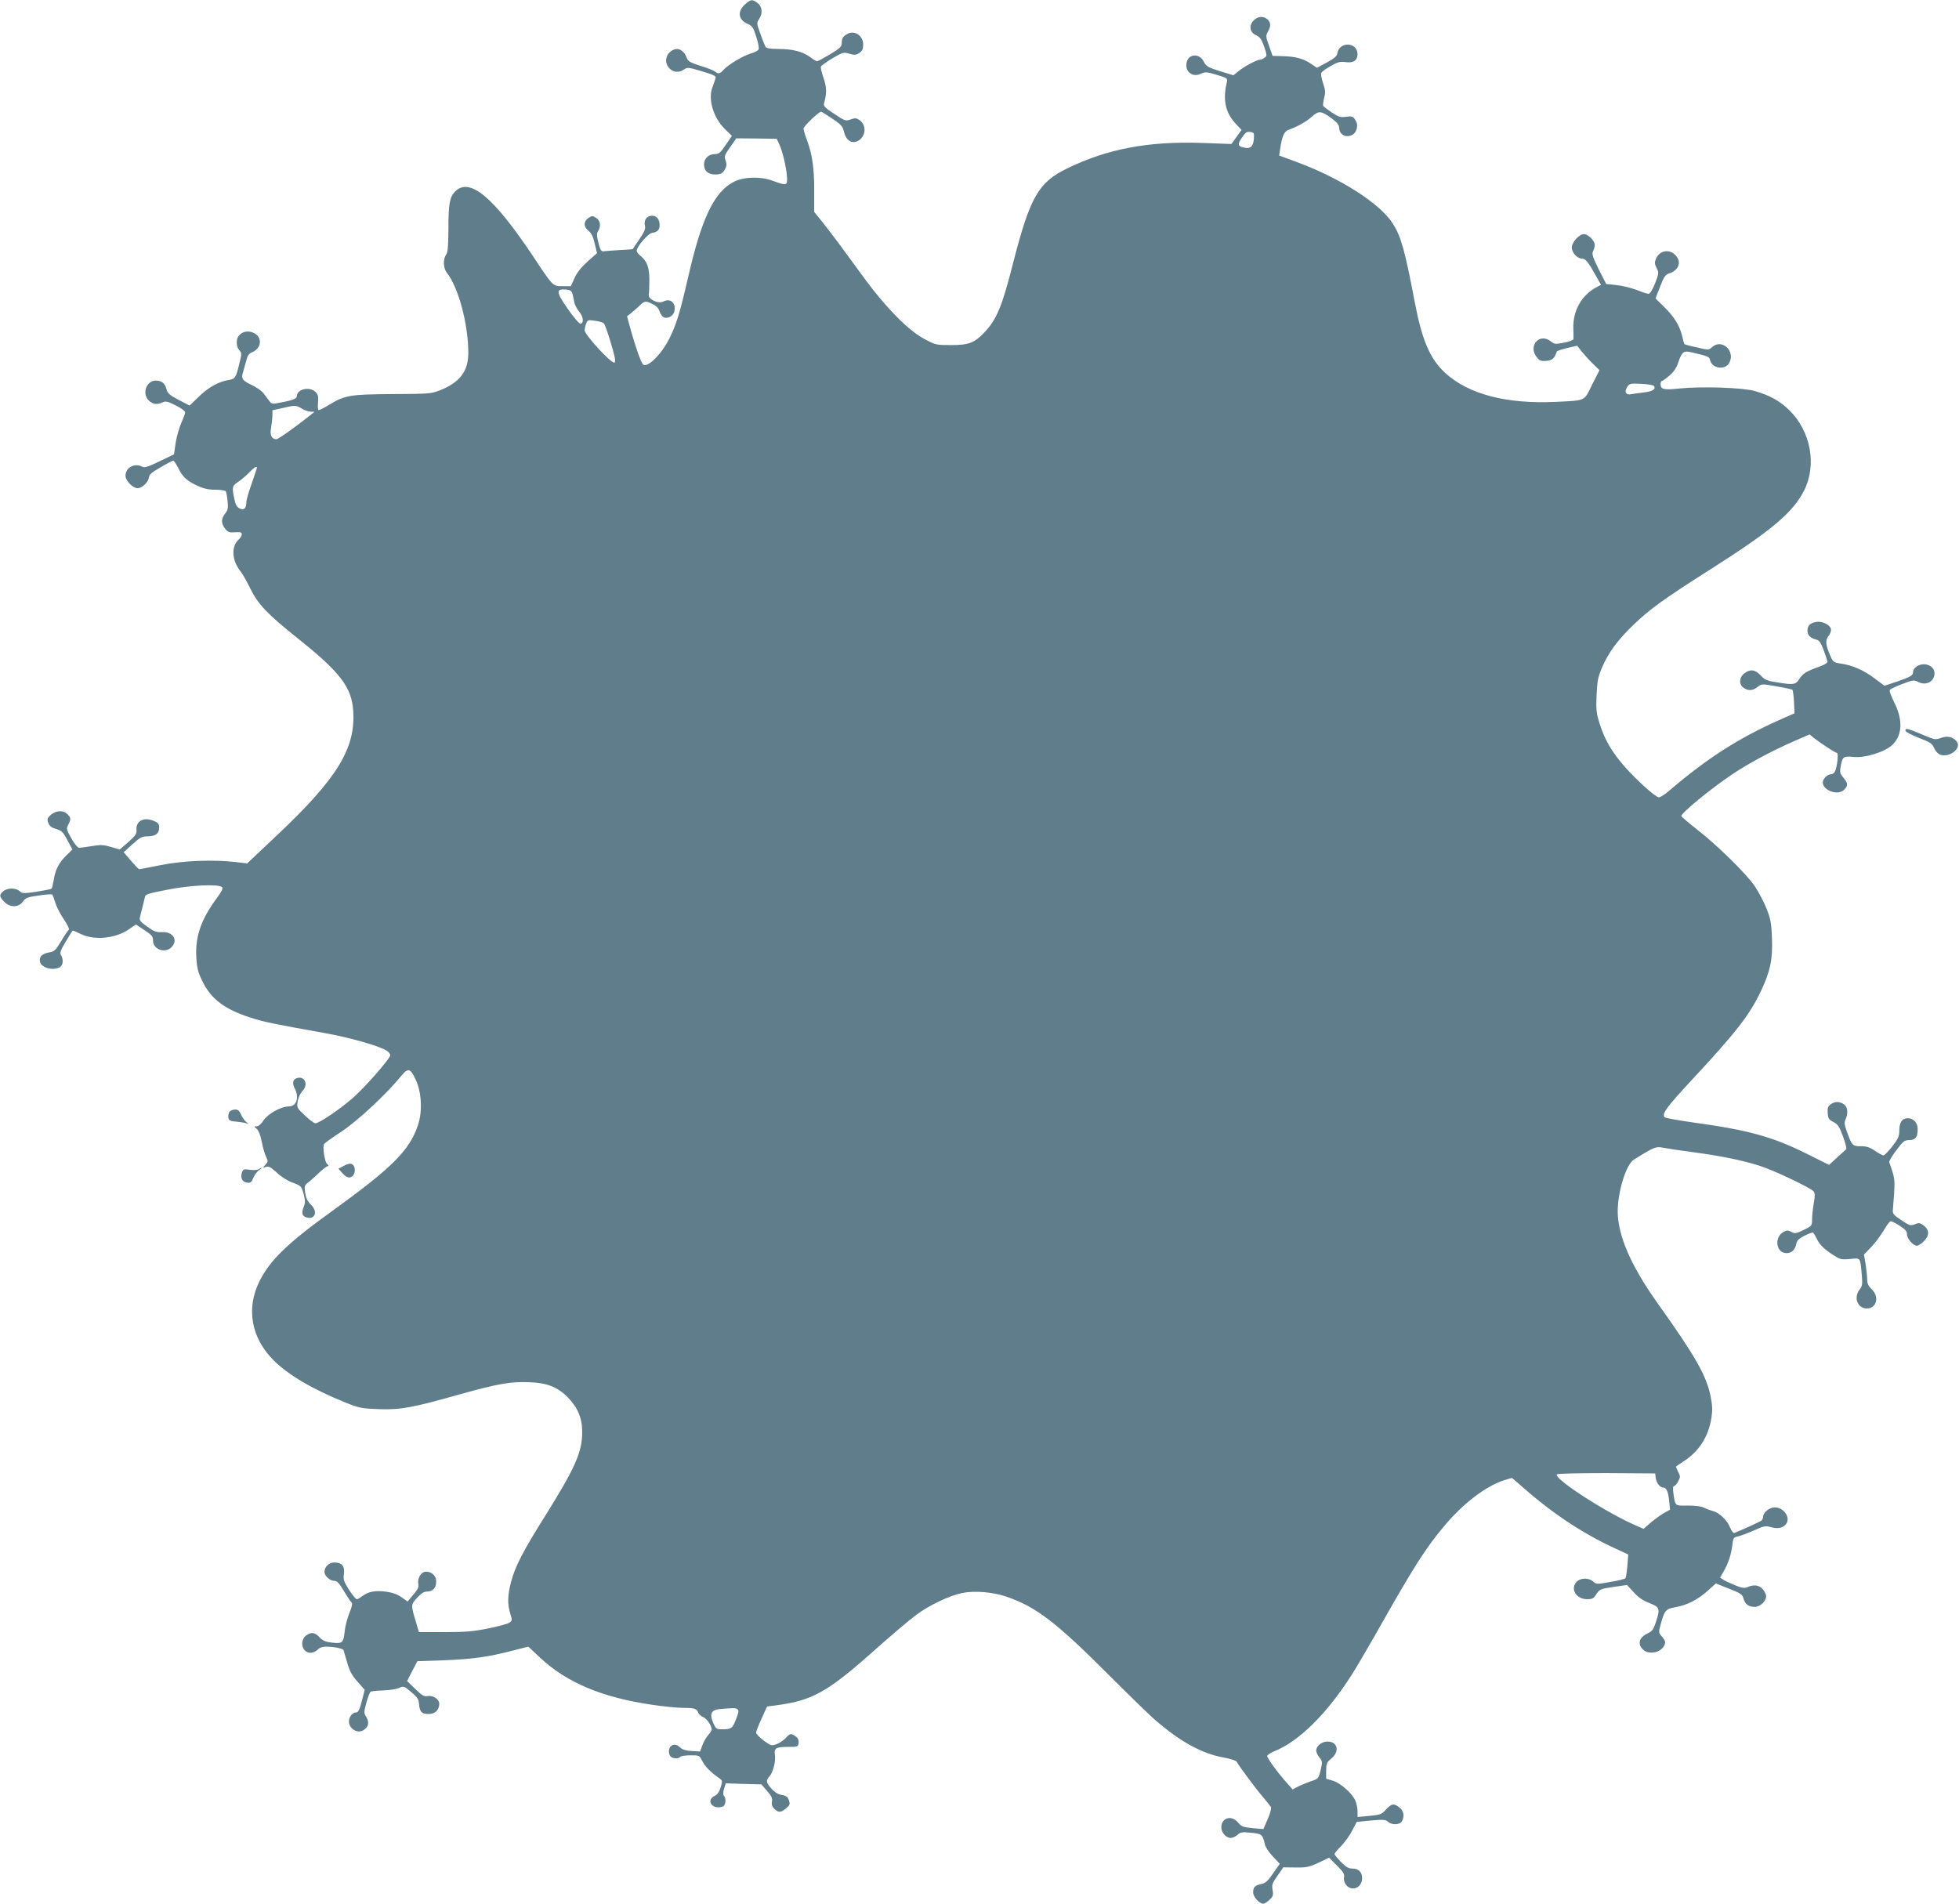<?xml version="1.0" standalone="no"?>
<!DOCTYPE svg PUBLIC "-//W3C//DTD SVG 20010904//EN"
 "http://www.w3.org/TR/2001/REC-SVG-20010904/DTD/svg10.dtd">
<svg version="1.0" xmlns="http://www.w3.org/2000/svg"
 width="1280pt" height="1244pt" viewBox="0 0 1280 1244"
 preserveAspectRatio="xMidYMid meet">
<g transform="translate(0,1244) scale(0.1,-0.1)"
fill="#607d8b" stroke="none">
<path d="M4872 12415 c-56 -47 -50 -104 13 -131 29 -12 37 -23 56 -83 12 -37
20 -75 16 -83 -3 -8 -26 -21 -52 -28 -50 -14 -148 -73 -179 -108 -22 -25 -33
-27 -55 -9 -9 7 -51 24 -95 37 -63 20 -80 29 -88 50 -22 59 -66 76 -107 43
-74 -62 9 -172 88 -117 21 15 29 15 118 -12 74 -22 93 -31 89 -43 -2 -9 -12
-36 -21 -61 -30 -80 6 -198 81 -273 l46 -45 -40 -59 c-35 -51 -45 -60 -71 -60
-41 0 -71 -28 -71 -68 0 -41 27 -65 71 -65 40 0 52 7 68 38 9 17 10 31 2 54
-10 27 -7 35 30 87 l40 57 132 -1 132 -2 16 -34 c22 -45 47 -152 51 -214 4
-59 -1 -60 -97 -25 -76 28 -188 25 -250 -8 -129 -66 -212 -240 -300 -629 -53
-229 -75 -302 -122 -396 -54 -108 -152 -201 -174 -165 -16 24 -49 119 -76 216
l-26 95 24 19 c13 10 38 32 55 48 36 35 42 36 88 13 24 -11 39 -27 46 -49 6
-18 20 -36 30 -39 27 -8 59 11 66 40 13 54 -25 89 -71 65 -33 -18 -102 15 -96
45 2 11 4 54 4 95 0 83 -16 125 -58 158 -14 11 -25 26 -25 33 0 27 75 114 100
117 35 5 50 20 50 49 0 40 -18 63 -50 63 -35 0 -55 -29 -46 -66 5 -18 -4 -40
-36 -87 -24 -34 -43 -63 -44 -65 -1 -1 -39 -4 -85 -6 -46 -3 -93 -6 -104 -8
-17 -2 -22 6 -35 55 -11 46 -12 62 -2 77 20 32 15 68 -13 86 -23 15 -27 15
-50 0 -33 -22 -33 -59 1 -85 18 -14 30 -38 40 -83 l15 -62 -62 -55 c-42 -38
-69 -72 -85 -108 l-24 -53 -53 0 c-66 0 -62 -4 -195 197 -261 391 -417 519
-511 419 -33 -36 -41 -79 -41 -241 -1 -116 -4 -154 -15 -169 -21 -28 -19 -89
4 -117 77 -98 140 -335 141 -524 0 -121 -55 -194 -187 -246 -55 -22 -72 -23
-308 -24 -278 -2 -311 -7 -416 -71 -31 -19 -61 -34 -66 -34 -6 0 -8 21 -5 49
3 40 1 52 -17 70 -37 37 -121 19 -121 -27 0 -16 -27 -28 -100 -41 -63 -13 -65
-12 -82 11 -9 12 -26 35 -37 49 -11 15 -45 38 -76 53 -63 30 -71 42 -56 88 5
18 15 52 21 74 7 31 17 45 39 53 63 27 66 101 6 127 -37 15 -71 8 -95 -20 -19
-23 -17 -72 4 -95 16 -18 16 -23 1 -82 -24 -100 -28 -105 -75 -113 -63 -10
-131 -49 -194 -111 l-57 -55 -72 37 c-59 31 -73 44 -79 69 -10 40 -31 57 -70
57 -63 0 -92 -87 -45 -131 26 -24 54 -28 90 -11 20 9 34 6 85 -20 34 -17 62
-37 62 -45 0 -7 -11 -38 -25 -68 -13 -30 -30 -88 -37 -130 l-11 -77 -94 -45
c-74 -36 -99 -44 -113 -36 -51 27 -110 -5 -110 -59 0 -32 48 -81 79 -81 29 0
69 38 73 67 2 22 17 35 78 70 41 24 78 43 82 43 4 0 19 -21 32 -47 30 -61 57
-85 126 -117 40 -19 72 -26 117 -26 34 0 65 -5 68 -10 4 -6 9 -35 12 -65 5
-45 2 -58 -16 -81 -27 -34 -27 -64 0 -99 19 -23 28 -26 65 -23 35 2 44 0 44
-13 0 -9 -9 -24 -20 -34 -50 -45 -46 -134 9 -205 15 -19 45 -71 66 -115 51
-104 111 -167 315 -330 273 -218 348 -316 358 -471 16 -244 -105 -441 -494
-808 l-199 -188 -75 9 c-152 17 -345 9 -490 -20 -74 -15 -137 -27 -140 -27 -4
0 -28 25 -54 55 l-48 56 57 52 c50 45 63 52 100 52 52 1 75 18 75 57 0 24 -6
32 -36 44 -66 28 -119 -2 -112 -62 2 -21 -8 -36 -53 -76 l-57 -49 -58 17 c-48
14 -68 15 -125 5 -37 -6 -75 -11 -83 -11 -8 0 -31 28 -50 62 -32 58 -34 64
-20 89 19 37 18 45 -6 69 -27 27 -73 25 -107 -4 -24 -21 -26 -27 -18 -52 7
-19 21 -32 40 -37 50 -15 55 -20 87 -80 l31 -58 -41 -40 c-48 -48 -71 -92 -81
-160 -5 -27 -11 -52 -14 -56 -4 -3 -48 -12 -98 -20 -84 -12 -94 -12 -111 4
-25 23 -82 22 -108 -2 -26 -24 -25 -33 7 -67 38 -40 94 -39 122 0 18 25 30 30
102 40 44 7 85 10 89 7 4 -2 13 -26 21 -52 7 -26 32 -75 56 -110 23 -34 38
-65 33 -68 -5 -3 -28 -37 -50 -74 -36 -60 -45 -69 -76 -74 -45 -8 -64 -23 -64
-53 0 -44 80 -71 131 -44 21 12 25 50 8 78 -10 15 -4 31 31 90 24 40 44 72 46
72 1 0 26 -11 56 -25 87 -41 223 -27 308 31 l48 33 56 -37 c48 -32 56 -41 56
-69 0 -57 78 -85 120 -43 46 46 11 103 -61 99 -37 -2 -53 4 -97 36 -43 30 -53
43 -48 59 2 12 10 39 15 61 6 22 13 52 16 66 5 26 10 28 147 55 151 30 337 39
359 17 8 -8 -3 -29 -36 -74 -102 -138 -141 -252 -132 -387 4 -70 11 -96 41
-157 56 -114 146 -181 311 -234 90 -29 143 -40 484 -101 168 -30 361 -85 408
-116 13 -8 23 -21 23 -29 0 -22 -170 -216 -252 -286 -84 -72 -213 -159 -237
-159 -9 0 -40 23 -69 51 -52 49 -53 51 -47 92 4 24 18 54 32 69 41 43 12 102
-40 82 -24 -9 -28 -32 -12 -64 32 -62 13 -120 -39 -120 -50 0 -137 -49 -165
-92 -14 -23 -32 -38 -44 -38 -19 0 -19 0 1 -17 12 -11 24 -42 32 -82 6 -35 19
-79 27 -97 16 -32 15 -35 -3 -55 -19 -22 -19 -22 4 -14 19 5 32 -2 70 -37 26
-25 70 -53 97 -63 64 -24 65 -25 80 -82 10 -39 10 -54 -1 -81 -16 -40 -10 -60
22 -68 55 -14 71 42 25 85 -21 20 -31 41 -37 76 -6 45 -5 50 21 69 15 12 47
40 71 64 25 23 50 42 56 42 7 0 5 6 -4 13 -17 13 -32 115 -20 132 4 6 54 42
112 80 104 68 293 244 387 359 49 61 64 58 100 -21 38 -82 44 -206 14 -295
-55 -166 -171 -281 -574 -571 -281 -203 -394 -313 -463 -452 -86 -175 -53
-365 90 -510 96 -98 256 -192 476 -281 88 -35 104 -38 215 -42 144 -5 219 9
530 97 252 70 331 84 455 79 114 -4 185 -32 251 -100 65 -67 94 -137 93 -228
0 -129 -47 -233 -239 -541 -148 -235 -200 -336 -226 -437 -23 -89 -24 -142 -5
-206 14 -45 13 -47 -7 -60 -12 -8 -74 -24 -137 -37 -93 -19 -147 -24 -284 -24
l-169 0 -19 65 c-34 114 -34 113 7 159 27 29 45 41 65 41 38 0 60 24 60 65 0
38 -28 65 -67 65 -30 0 -57 -42 -50 -78 5 -23 -2 -37 -32 -72 l-38 -45 -41 29
c-29 20 -60 30 -104 36 -70 8 -113 -1 -151 -30 -14 -11 -30 -20 -36 -20 -6 0
-29 28 -51 62 -34 54 -38 68 -33 103 7 51 -13 75 -62 75 -36 0 -65 -28 -65
-62 0 -26 36 -58 64 -58 19 0 32 -14 65 -70 23 -38 45 -71 50 -74 5 -3 -2 -33
-16 -66 -13 -33 -27 -84 -30 -113 -9 -83 -14 -88 -81 -81 -45 5 -63 13 -84 35
-30 32 -53 36 -85 14 -49 -34 -31 -115 26 -115 15 0 36 9 46 20 12 13 31 20
54 20 56 0 112 -12 116 -24 2 -6 13 -43 24 -82 16 -55 32 -84 68 -124 l46 -52
-13 -51 c-19 -78 -28 -97 -44 -97 -23 0 -46 -29 -46 -59 0 -48 57 -82 96 -56
32 21 38 50 18 84 -17 28 -17 33 0 95 10 37 23 69 28 72 5 3 41 7 81 8 40 1
86 8 104 16 31 14 33 13 80 -27 40 -33 49 -47 51 -79 5 -51 17 -64 63 -64 42
0 69 26 69 67 0 30 -42 57 -77 50 -22 -4 -36 4 -80 47 l-53 51 33 65 34 65
174 6 c184 7 292 22 452 64 l99 25 77 -72 c174 -163 405 -260 733 -308 73 -11
165 -20 203 -20 74 0 88 -5 98 -33 4 -9 18 -22 31 -27 24 -9 56 -56 56 -81 0
-7 -10 -23 -22 -36 -13 -14 -30 -43 -38 -66 l-16 -42 -54 3 c-37 2 -61 9 -76
23 -23 22 -45 24 -62 7 -15 -15 -15 -51 0 -66 15 -15 54 -16 63 -2 3 5 33 10
65 10 59 0 60 0 79 -38 18 -36 55 -73 111 -112 21 -15 21 -18 9 -59 -8 -27
-21 -47 -36 -54 -66 -30 -18 -97 51 -71 18 7 22 54 6 70 -6 6 -6 22 1 45 l11
36 117 -4 116 -3 37 -43 c29 -33 36 -48 32 -69 -4 -19 1 -33 15 -47 27 -27 44
-26 78 3 24 21 26 27 18 52 -8 22 -18 30 -46 35 -24 3 -47 17 -67 40 -37 40
-39 55 -13 83 23 26 41 101 34 142 -6 41 7 49 87 49 63 0 65 1 68 27 2 18 -4
31 -20 42 -30 21 -35 21 -66 -13 -15 -15 -42 -33 -60 -39 -31 -11 -37 -9 -83
25 -27 21 -49 43 -49 51 0 7 16 48 36 92 l36 79 47 6 c247 31 344 84 661 367
107 95 227 197 267 226 88 65 218 126 301 143 83 16 198 6 287 -24 196 -67
326 -167 680 -522 127 -127 262 -259 302 -292 162 -139 303 -214 441 -238 43
-8 79 -19 83 -28 18 -32 125 -176 169 -227 25 -30 50 -61 54 -68 4 -7 -4 -41
-21 -79 l-28 -65 -70 6 c-62 6 -73 10 -95 36 -43 52 -110 33 -110 -31 0 -34
31 -69 62 -69 12 0 31 9 43 20 20 18 30 20 89 14 72 -7 76 -11 91 -77 3 -16
26 -51 51 -77 l46 -49 -44 -63 c-34 -49 -50 -64 -77 -69 -42 -9 -53 -21 -53
-55 0 -29 41 -74 66 -74 7 0 25 11 40 25 24 22 27 31 21 65 -6 34 -2 45 32 93
l38 55 80 -1 c71 -1 89 3 150 31 l69 33 51 -51 c41 -40 51 -57 47 -76 -7 -36
23 -74 57 -74 36 0 61 28 61 68 0 39 -23 62 -64 62 -24 0 -42 10 -74 43 -23
23 -42 47 -42 52 0 5 19 29 43 52 23 24 56 69 72 101 l30 57 93 9 c80 7 96 6
111 -8 25 -23 78 -21 91 3 18 34 12 68 -16 90 -37 29 -51 26 -88 -13 -29 -32
-37 -35 -109 -42 l-77 -7 0 37 c0 20 -6 51 -14 69 -21 49 -97 116 -147 131
l-44 13 0 53 c1 47 4 55 34 79 56 46 41 111 -25 111 -38 0 -74 -29 -74 -59 0
-10 9 -30 21 -45 20 -25 20 -30 8 -83 -14 -55 -15 -57 -65 -73 -27 -10 -65
-25 -84 -35 l-34 -18 -39 44 c-60 67 -127 160 -127 174 0 7 19 20 43 30 164
65 346 245 511 504 26 41 95 158 153 260 252 446 325 561 451 711 122 146 272
260 389 297 l52 16 68 -59 c196 -173 395 -305 606 -402 l86 -40 -6 -74 c-3
-40 -9 -77 -13 -81 -4 -5 -48 -16 -98 -24 -88 -16 -92 -16 -112 2 -31 28 -88
25 -112 -5 -38 -47 3 -110 73 -110 31 0 42 5 56 28 25 38 27 39 120 53 l84 12
42 -46 c29 -33 60 -55 102 -71 70 -28 73 -36 46 -121 -16 -51 -24 -63 -55 -78
-48 -23 -65 -57 -43 -91 20 -30 48 -40 93 -32 33 7 64 37 64 65 0 8 -10 25
-22 38 -20 22 -21 27 -10 69 28 103 34 110 100 122 77 14 144 48 211 108 l52
47 86 -34 c76 -30 88 -38 95 -64 10 -38 33 -55 74 -55 35 0 74 37 74 70 0 10
-9 29 -21 44 -22 28 -60 34 -101 15 -19 -8 -36 -6 -78 11 -30 12 -65 28 -78
36 l-23 15 24 42 c30 53 48 106 56 171 5 46 9 51 36 56 17 4 63 21 104 39 68
31 77 32 116 21 44 -12 79 -3 97 24 28 41 -18 106 -75 106 -36 0 -77 -33 -77
-62 0 -9 -6 -20 -12 -25 -11 -8 -130 -62 -175 -80 -7 -3 -19 12 -29 36 -18 47
-72 98 -112 107 -15 4 -40 13 -56 21 -18 10 -57 15 -107 15 -87 -1 -83 -5 -95
80 -4 32 -3 48 5 48 6 0 18 14 26 30 15 28 15 34 0 62 -8 17 -15 32 -15 33 0
2 22 17 49 35 101 64 163 160 183 283 8 51 7 80 -5 143 -28 136 -97 258 -347
609 -173 243 -259 441 -260 598 0 130 55 309 106 340 132 82 143 87 192 77 26
-5 117 -19 202 -30 178 -24 310 -51 425 -87 88 -27 335 -144 355 -168 9 -11
10 -29 1 -78 -6 -35 -11 -82 -11 -105 0 -41 -1 -43 -55 -69 -49 -24 -57 -25
-80 -13 -23 12 -30 12 -53 -1 -59 -33 -48 -131 14 -137 37 -4 62 18 71 60 4
22 17 35 55 54 28 14 53 23 56 19 3 -3 16 -25 27 -48 15 -29 40 -55 85 -86 64
-42 66 -43 127 -38 72 7 67 14 78 -106 5 -59 3 -72 -15 -94 -40 -52 -13 -123
48 -123 64 0 83 76 32 125 -22 21 -30 38 -30 64 0 20 -5 65 -10 100 l-11 63
50 52 c27 29 63 78 81 109 18 31 37 57 44 57 7 0 33 -13 59 -30 36 -23 47 -36
47 -55 0 -29 40 -75 65 -75 9 0 30 13 46 30 37 37 36 74 -3 103 -23 17 -30 18
-57 7 -28 -11 -34 -9 -88 27 -51 34 -58 42 -55 68 14 173 14 193 -2 246 -10
30 -19 59 -22 65 -2 6 18 40 46 77 45 60 54 67 85 67 40 0 55 20 55 73 0 41
-28 70 -66 70 -36 0 -54 -27 -54 -81 0 -36 -7 -53 -46 -103 -25 -32 -51 -59
-57 -59 -7 0 -32 14 -56 30 -33 23 -55 30 -91 30 -55 0 -59 4 -90 88 -19 52
-21 67 -11 88 18 40 14 81 -11 98 -29 20 -58 20 -86 0 -19 -13 -22 -24 -20
-57 3 -37 8 -44 38 -59 29 -15 38 -29 62 -94 16 -43 25 -80 21 -84 -4 -4 -31
-28 -60 -54 l-52 -48 -142 71 c-225 112 -380 156 -744 206 -98 14 -183 29
-188 34 -21 21 11 65 179 246 290 312 375 422 450 579 61 130 77 205 72 346
-4 98 -9 126 -35 191 -16 42 -51 108 -76 146 -54 81 -242 266 -379 373 -53 41
-99 81 -102 87 -7 16 193 180 332 273 109 73 256 152 411 220 l95 41 25 -21
c43 -34 143 -100 154 -100 11 0 1 -94 -14 -122 -5 -10 -18 -18 -28 -18 -21 0
-51 -30 -51 -52 0 -54 99 -89 139 -49 27 27 27 43 -5 80 -21 25 -24 36 -18 68
12 69 17 73 83 67 77 -9 210 33 258 81 64 64 67 163 8 279 -22 45 -32 73 -26
79 6 6 42 23 82 38 68 26 74 27 102 13 51 -27 107 2 107 56 0 52 -70 78 -118
44 -12 -8 -22 -23 -22 -33 0 -25 -13 -33 -106 -65 l-81 -27 -66 49 c-70 53
-143 85 -220 96 -46 7 -50 10 -68 51 -31 71 -34 101 -11 130 12 15 18 34 15
46 -8 28 -59 52 -96 45 -41 -8 -57 -24 -57 -56 0 -31 16 -48 56 -59 21 -5 31
-19 50 -70 13 -35 24 -69 24 -76 0 -7 -21 -20 -47 -29 -90 -32 -112 -46 -135
-81 -26 -40 -38 -42 -151 -23 -61 9 -77 16 -103 45 -37 39 -69 42 -108 12 -33
-26 -35 -71 -4 -93 31 -22 60 -20 92 5 26 21 28 21 124 4 53 -9 100 -19 104
-23 3 -4 8 -40 10 -80 l3 -73 -95 -42 c-273 -122 -470 -248 -724 -464 -27 -24
-57 -43 -67 -43 -21 0 -144 110 -224 201 -81 92 -130 175 -162 277 -23 73 -25
95 -21 190 4 91 9 118 35 179 42 98 103 182 209 283 108 103 195 166 502 361
401 255 536 369 610 514 84 167 44 386 -97 525 -60 59 -130 98 -226 125 -77
22 -342 31 -485 17 -110 -12 -130 -7 -130 29 0 11 4 19 8 19 5 0 27 16 49 35
29 24 47 51 58 85 24 71 35 80 87 68 113 -27 116 -28 122 -53 14 -54 99 -65
125 -16 42 78 -50 161 -113 102 -21 -19 -23 -19 -99 -1 -43 9 -79 19 -81 21
-2 2 -9 27 -15 54 -17 69 -52 125 -118 190 l-56 55 30 77 c26 67 34 78 63 88
62 21 79 77 35 120 -39 40 -104 27 -125 -26 -10 -23 -9 -34 4 -60 16 -31 15
-36 -10 -101 -17 -42 -33 -68 -42 -68 -9 0 -43 11 -77 25 -35 13 -93 28 -131
32 l-69 7 -49 96 c-40 81 -46 101 -37 118 6 11 11 30 11 42 0 27 -43 70 -70
70 -32 0 -80 -53 -80 -87 0 -34 36 -73 67 -73 23 0 41 -22 91 -113 l33 -58
-32 -17 c-96 -52 -152 -153 -149 -267 1 -33 2 -65 1 -71 0 -6 -28 -17 -61 -23
-56 -11 -62 -11 -87 8 -73 59 -151 -28 -92 -103 18 -23 28 -27 62 -24 40 3 53
15 69 61 2 4 32 14 68 23 l65 15 30 -38 c17 -21 49 -57 73 -80 l43 -42 -48
-94 c-54 -111 -38 -103 -239 -113 -322 -15 -570 50 -722 190 -99 92 -150 212
-197 456 -66 348 -91 435 -145 520 -83 130 -342 296 -624 400 l-118 44 6 40
c12 83 26 117 54 127 63 23 119 55 154 87 45 40 60 39 131 -13 33 -25 47 -42
47 -59 0 -71 100 -75 115 -6 5 21 2 39 -10 57 -15 23 -22 25 -59 20 -37 -5
-49 -2 -94 28 -28 19 -53 38 -56 43 -3 4 0 28 6 52 9 35 8 52 -7 96 -10 29
-15 59 -12 67 3 8 30 28 61 45 47 27 62 31 99 26 50 -7 77 11 77 52 0 80 -120
85 -132 5 -2 -17 -20 -33 -68 -59 l-65 -35 -39 26 c-49 34 -101 48 -185 50
l-66 2 -23 65 c-22 60 -22 67 -8 92 21 35 20 61 -2 81 -26 24 -65 21 -91 -7
-33 -35 -25 -77 16 -96 26 -12 36 -26 53 -75 19 -56 19 -61 3 -72 -9 -7 -23
-13 -30 -13 -21 0 -106 -46 -142 -76 l-32 -26 -88 27 c-79 25 -90 32 -105 61
-26 56 -98 55 -112 -2 -15 -60 37 -103 92 -76 29 13 38 13 104 -7 70 -21 72
-23 66 -49 -27 -113 -10 -197 56 -268 l40 -43 -33 -46 -33 -46 -191 7 c-351
12 -618 -38 -881 -166 -190 -92 -244 -187 -356 -625 -71 -279 -106 -363 -187
-448 -63 -67 -102 -82 -216 -82 -97 0 -102 1 -175 40 -101 53 -244 197 -381
381 -57 78 -139 189 -181 247 -43 57 -96 126 -118 153 l-40 49 0 142 c0 148
-13 239 -50 334 -11 30 -20 61 -20 69 0 14 100 110 115 110 3 0 36 -20 73 -45
58 -39 68 -50 77 -87 13 -57 52 -80 92 -58 52 29 56 104 8 136 -20 13 -29 14
-58 3 -32 -11 -37 -9 -106 37 -60 39 -71 51 -67 68 19 65 18 106 -3 166 -12
35 -20 68 -17 75 2 6 36 31 75 54 68 40 73 41 110 30 34 -10 44 -9 66 5 19 13
25 25 25 55 0 57 -55 95 -102 70 -30 -16 -38 -28 -38 -61 0 -22 -12 -34 -75
-72 -42 -25 -80 -46 -86 -46 -6 0 -26 12 -44 26 -48 36 -115 54 -206 54 -51 0
-81 4 -86 13 -4 6 -20 44 -34 84 -26 72 -26 72 -7 102 24 38 17 83 -17 105
-32 21 -38 20 -73 -9z m3321 -880 c-4 -51 -22 -69 -62 -60 -44 9 -47 21 -16
66 21 33 31 40 53 37 25 -3 27 -6 25 -43z m-4451 -1020 c4 -16 9 -42 12 -57 4
-14 18 -40 32 -57 27 -32 30 -76 5 -76 -8 0 -45 45 -83 99 -75 109 -77 130 -9
124 30 -3 36 -8 43 -33z m204 -189 c11 -11 62 -174 72 -228 2 -16 0 -28 -4
-28 -27 1 -194 183 -194 212 0 9 4 29 10 43 9 25 13 26 57 19 27 -3 53 -11 59
-18z m6858 -406 c20 -20 -4 -38 -61 -44 -32 -4 -70 -9 -86 -12 -34 -7 -46 16
-24 49 14 21 21 22 88 19 41 -2 78 -8 83 -12z m-8832 -150 c18 -11 44 -20 58
-20 l25 -1 -30 -24 c-99 -79 -207 -155 -219 -155 -31 0 -44 27 -35 72 4 24 8
60 9 80 l0 37 63 14 c84 20 91 20 129 -3z m-296 -397 c-3 -10 -19 -56 -35
-103 -17 -47 -31 -96 -31 -110 -1 -42 -15 -56 -43 -43 -19 9 -28 24 -36 63
-16 76 -14 86 22 109 17 11 50 38 72 60 42 44 61 52 51 24z m9142 -6589 c4
-32 28 -64 47 -64 23 0 35 -26 41 -86 l6 -59 -40 -22 c-22 -13 -61 -41 -87
-63 l-46 -40 -37 16 c-190 79 -549 309 -530 340 4 5 137 8 325 8 l318 -2 3
-28z m-6000 -1513 c11 -6 9 -18 -7 -61 -24 -63 -32 -70 -89 -70 -41 0 -44 2
-62 42 -26 60 -13 86 49 91 88 7 96 7 109 -2z"/>
<path d="M12450 7667 c0 -9 34 -27 86 -48 76 -29 88 -37 101 -66 8 -20 25 -38
40 -44 57 -22 138 37 111 81 -21 33 -63 45 -106 28 -35 -13 -41 -12 -112 18
-107 45 -120 48 -120 31z"/>
<path d="M1500 5176 c-6 -8 -10 -25 -8 -38 3 -20 10 -24 58 -28 30 -3 62 -9
70 -13 8 -4 5 0 -8 9 -13 9 -29 32 -37 51 -10 24 -20 33 -38 33 -14 0 -30 -7
-37 -14z"/>
<path d="M2243 4820 l-32 -17 28 -31 c21 -22 35 -29 50 -25 39 10 39 86 0 89
-8 1 -28 -6 -46 -16z"/>
<path d="M1690 4800 c-8 -6 -34 -7 -57 -4 -39 6 -44 4 -52 -17 -12 -35 2 -63
33 -67 22 -3 29 2 41 31 8 19 24 41 37 50 25 17 23 23 -2 7z"/>
</g>
</svg>
